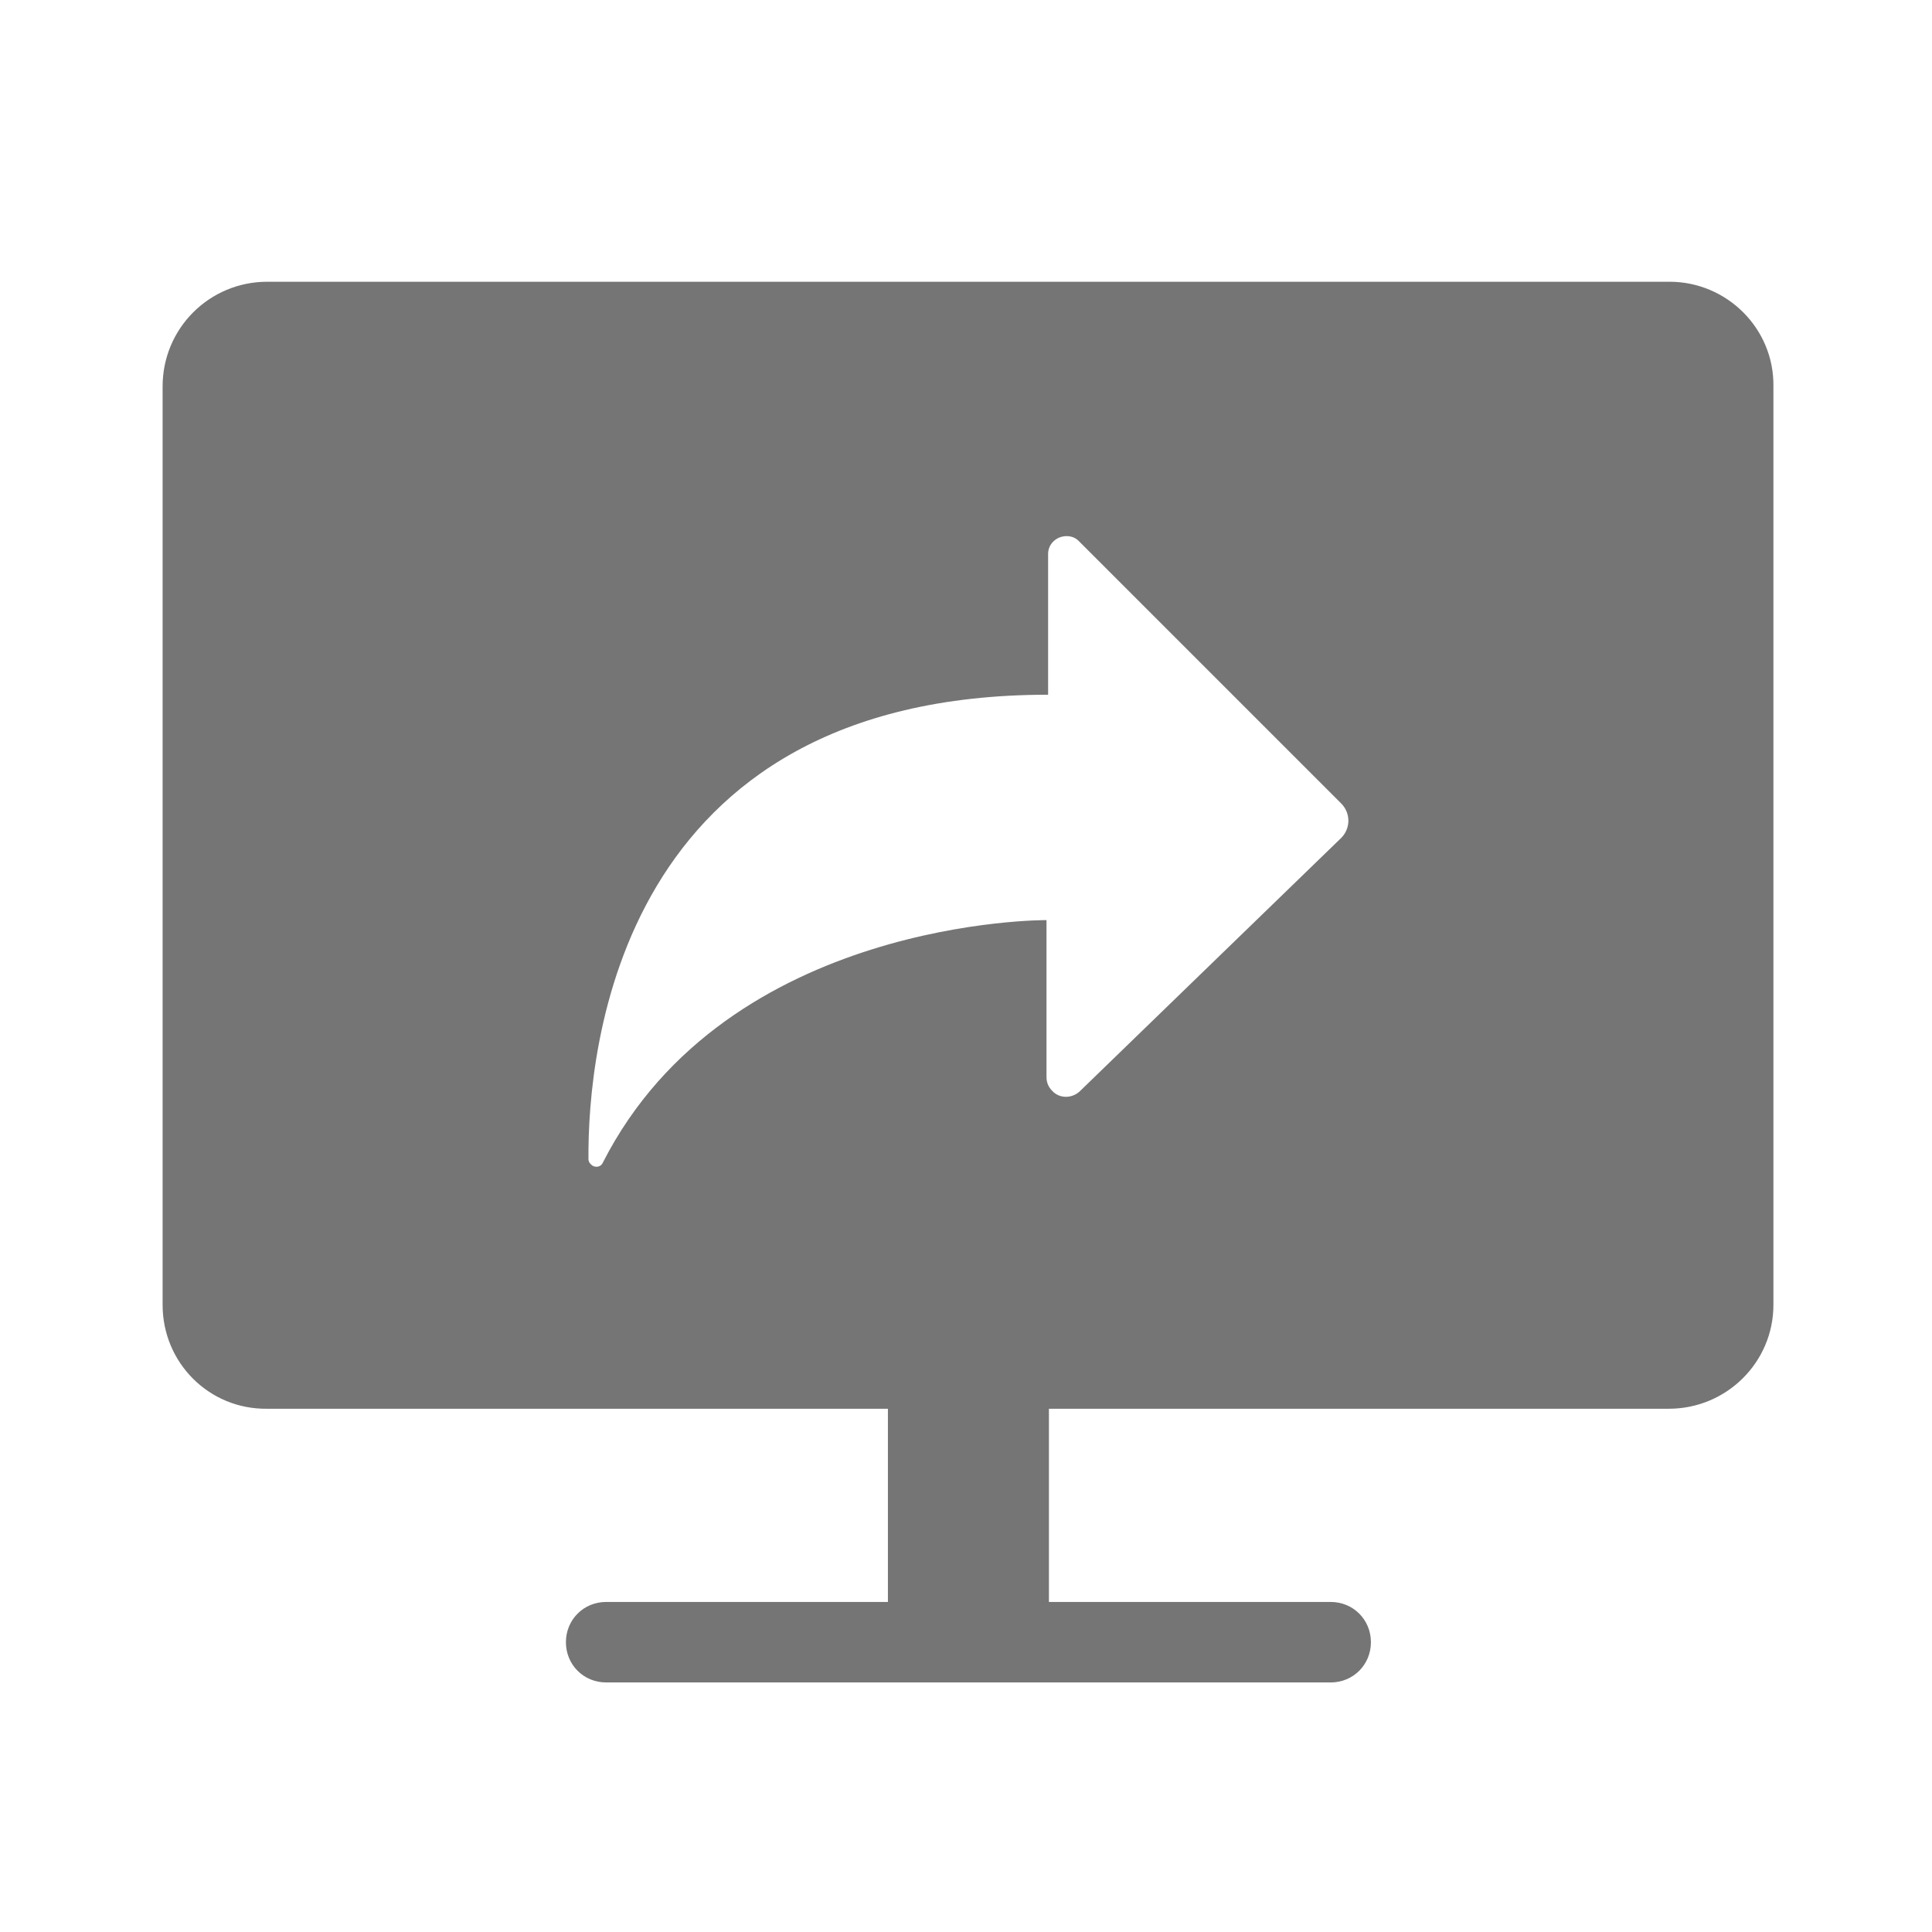 <?xml version="1.0" encoding="utf-8"?>
<!-- Generator: Adobe Illustrator 25.0.1, SVG Export Plug-In . SVG Version: 6.00 Build 0)  -->
<svg version="1.1" id="Слой_1" xmlns="http://www.w3.org/2000/svg" xmlns:xlink="http://www.w3.org/1999/xlink" x="0px" y="0px"
	 viewBox="0 0 240 240" style="enable-background:new 0 0 240 240;" xml:space="preserve">
<style type="text/css">
	.st0{opacity:0.54;}
	.st1{fill:none;}
</style>
<g id="Слой_2_1_">
	<g id="Слой_1-2">
		<path class="st0" d="M207.4,35H33.2c-7.2,0-13,5.8-13,13v114.1c0,7.2,5.8,13,13,12.9h77.1v24h-35c-2.8,0-5,2.2-5,5s2.2,5,5,5h90
			c2.8,0,5-2.2,5-5s-2.2-5-5-5h-35V175h77c7.2,0,13-5.8,13-12.9V48C220.4,40.8,214.5,35,207.4,35C207.4,35,207.4,35,207.4,35z
			 M166.6,104.1l-32.4,31.4c-1,1-2.6,1-3.5,0c-0.5-0.5-0.7-1.1-0.7-1.7v-19.5c0,0-39.6-0.3-55.1,30.1c-0.2,0.5-0.8,0.7-1.3,0.4
			c-0.3-0.2-0.5-0.5-0.5-0.8c-0.1-13.6,3.7-57.7,57.1-57.7V68.8c0-1.2,1-2.2,2.3-2.2c0.6,0,1.1,0.2,1.5,0.6l32.6,32.6
			C167.8,101,167.8,102.9,166.6,104.1L166.6,104.1z"/>
		<rect class="st1" width="240" height="240"/>
	</g>
</g>
</svg>
